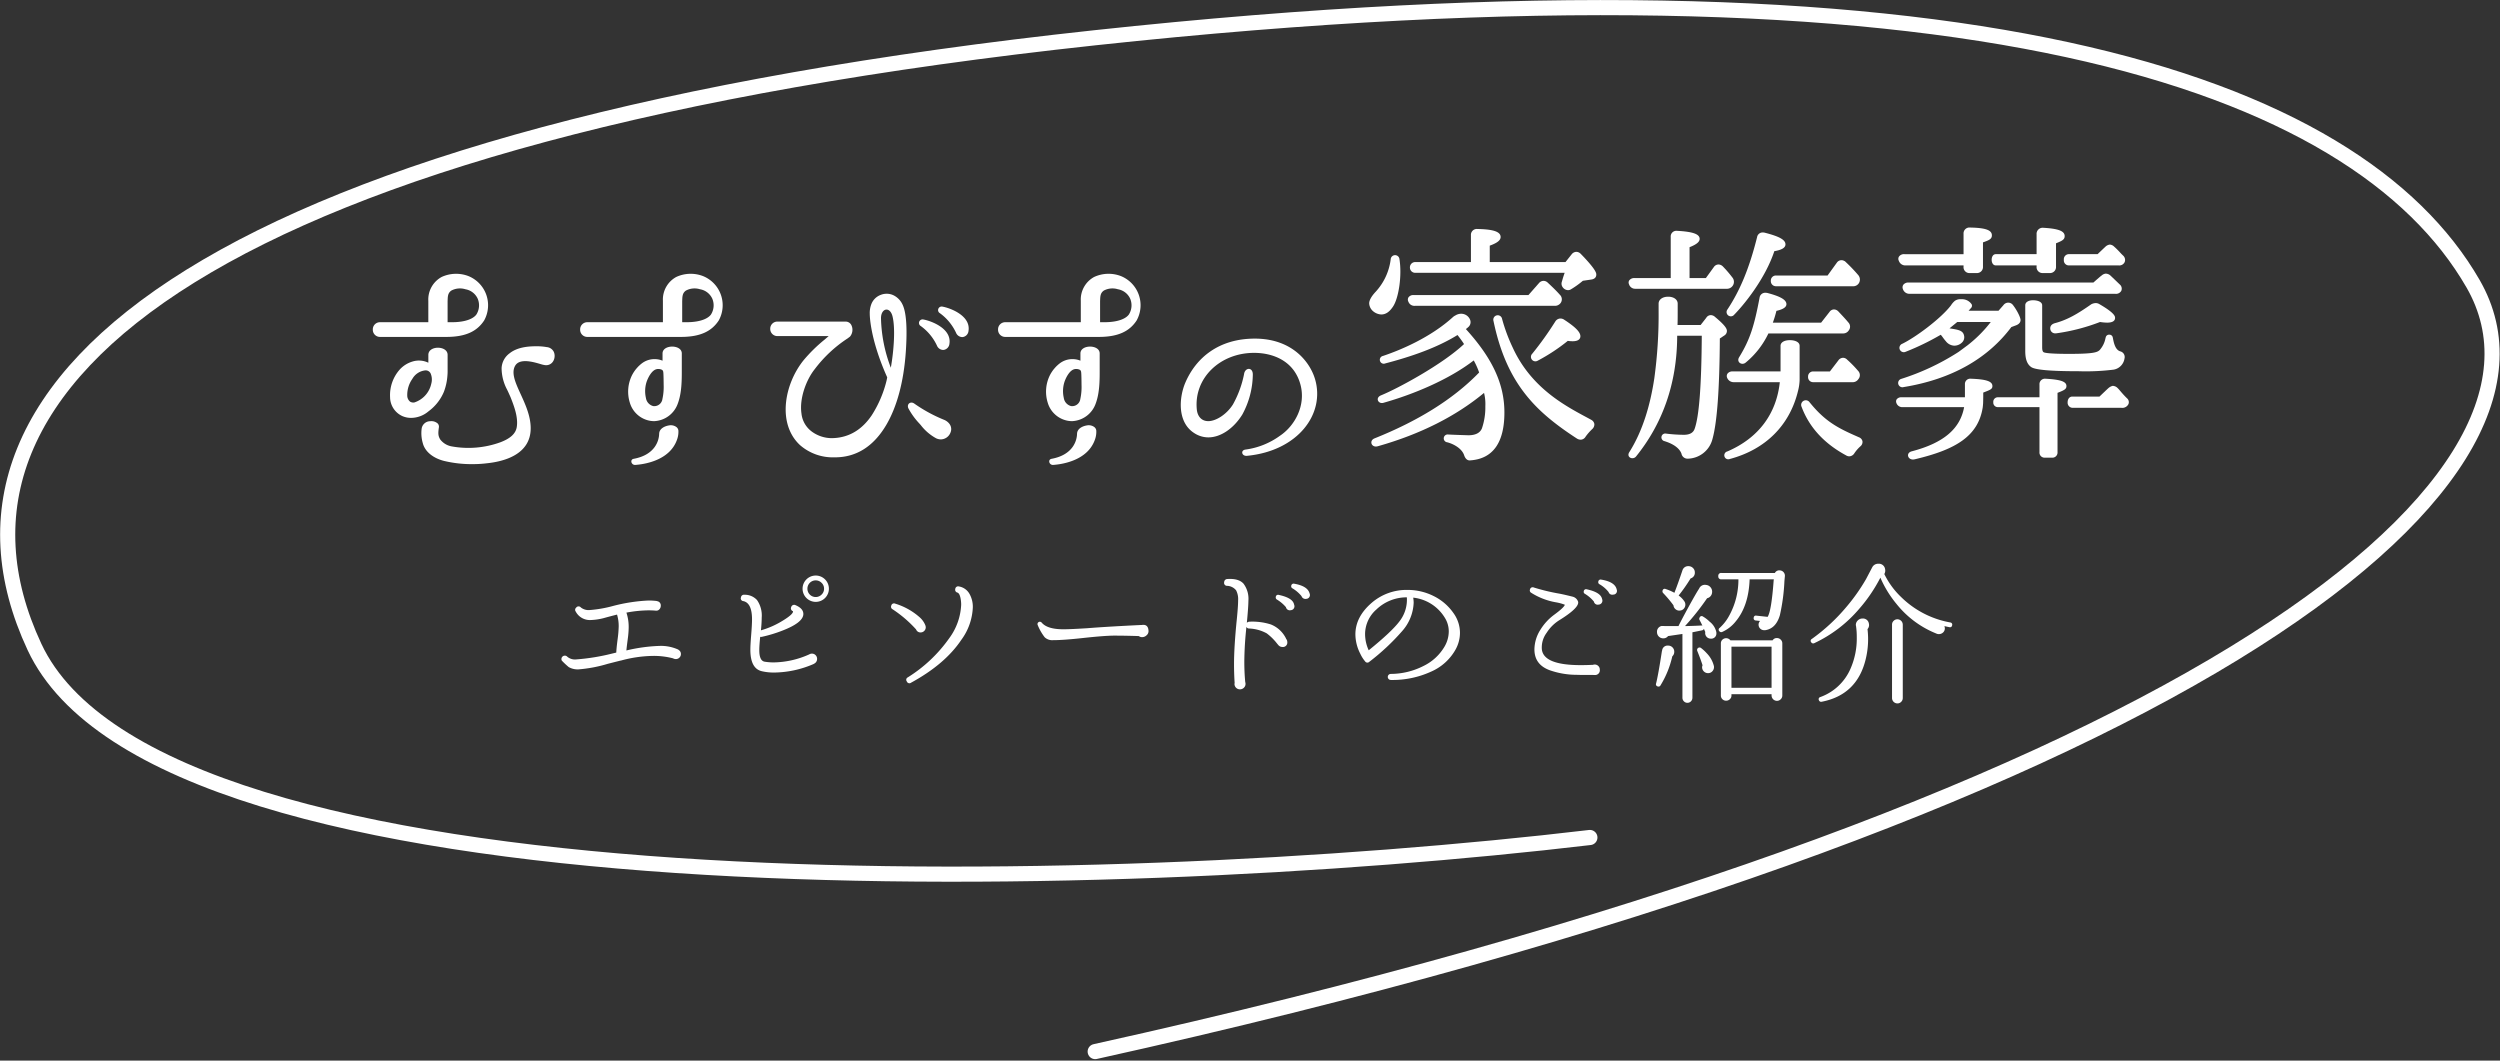 <svg xmlns="http://www.w3.org/2000/svg" width="660.789" height="280.326" viewBox="0 0 660.789 280.326">
  <rect x="0" y="0" width="660.789" height="280.326" fill="#333333" stroke="none"/>
  <g id="グループ_8716" data-name="グループ 8716" transform="translate(-269.468 -19327.859)">
    <path id="パス_754625" data-name="パス 754625" d="M99.44,25.16a1.245,1.245,0,0,1-.4.94,1.3,1.3,0,0,1-.92.38,1.542,1.542,0,0,1-.76-.2,20.3,20.3,0,0,0-5.24-.64,33.657,33.657,0,0,0-8.56,1.24h-.08q-1.12.28-3.32.84A36.6,36.6,0,0,1,72.4,29.2a4.748,4.748,0,0,1-2.6-.6,20.058,20.058,0,0,1-1.84-1.72.9.9,0,0,1,1.48-1,3.169,3.169,0,0,0,2.44.68A55.521,55.521,0,0,0,81.36,25l1-.24q.04-1.12.34-3.44A29.845,29.845,0,0,0,83,17.8a10.487,10.487,0,0,0-.44-3.08q-1.76.44-3.48.92a15.74,15.74,0,0,1-3.52.52,4.218,4.218,0,0,1-3.92-2.24.755.755,0,0,1,.12-1.04A.775.775,0,0,1,73,12.84a3.3,3.3,0,0,0,2.32.68,32.627,32.627,0,0,0,6.04-1.04A44.955,44.955,0,0,1,90.88,11a17.812,17.812,0,0,1,2.12.12l.28.08a1.111,1.111,0,0,1,.84,1.2,1.335,1.335,0,0,1-.36.92,1.025,1.025,0,0,1-.88.36H92.8q-.92-.08-1.88-.08a33.028,33.028,0,0,0-5.88.6,11.962,11.962,0,0,1,.6,3.88,24.355,24.355,0,0,1-.24,3.04q-.36,2.72-.36,3.08A43.645,43.645,0,0,1,93.76,23a11.1,11.1,0,0,1,4.96.96l.2.16A1.187,1.187,0,0,1,99.44,25.16ZM138.56,7.88a3.48,3.48,0,0,1-6.96,0,3.48,3.48,0,0,1,6.96,0Zm-3.12,18.56a1.368,1.368,0,0,1-.76,1.24l-.2.12a26.892,26.892,0,0,1-10.4,2.24,13.885,13.885,0,0,1-3.28-.36q-3-.72-3-5.68,0-1.24.22-3.94t.22-4.06q0-4.32-2.28-4.84a.723.723,0,0,1-.64-1,.773.773,0,0,1,.88-.68,4.361,4.361,0,0,1,3.36,1.4,7.15,7.15,0,0,1,1.24,4.64q0,1.28-.2,3.36a22.676,22.676,0,0,0,5.96-2.68q2.52-1.56,2.52-2.32L129,13.8a.789.789,0,0,1-.4-1.08.805.805,0,0,1,1.16-.48q2.16.92,2.04,2.48-.2,2.16-5.44,4.2a36.3,36.3,0,0,1-5.52,1.68,1.218,1.218,0,0,1-.44,0q-.24,2.32-.24,3.52,0,2.76,1.36,3.04a14.6,14.6,0,0,0,2.48.2,23.667,23.667,0,0,0,9.36-2.12,1.33,1.33,0,0,1,.72-.2,1.309,1.309,0,0,1,.96.4A1.357,1.357,0,0,1,135.44,26.44Zm1.84-18.56a2.091,2.091,0,0,0-.66-1.56,2.19,2.19,0,0,0-3.74,1.56,2.192,2.192,0,0,0,3.74,1.56A2.091,2.091,0,0,0,137.28,7.88ZM176.6,12.8a15.547,15.547,0,0,1-3.04,8.6q-4.32,6.44-13.28,11.32a.72.72,0,0,1-1.12-.32.7.7,0,0,1,.24-1.08,38.062,38.062,0,0,0,11-10.4,16.067,16.067,0,0,0,3.12-8.8,8.5,8.5,0,0,0-.08-1.2q-.24-1.8-.92-2.02a.753.753,0,0,1-.56-.94.758.758,0,0,1,.96-.68,3.959,3.959,0,0,1,2.84,2.04A6.933,6.933,0,0,1,176.6,12.8Zm-12.44,5.28a1.366,1.366,0,0,1-1.36,1.36,1.232,1.232,0,0,1-1.2-.8,32,32,0,0,0-6.2-5.32.741.741,0,0,1-.36-.96.749.749,0,0,1,1.08-.52,17.3,17.3,0,0,1,6.48,3.64,5.544,5.544,0,0,1,1.44,2.04A1.775,1.775,0,0,1,164.16,18.08Zm58.88.96a1.425,1.425,0,0,1-.52,1.16,1.682,1.682,0,0,1-1.28.48,1.3,1.3,0,0,1-.76-.28q-3.52-.12-6.68-.12-2.68.04-7.98.62t-7.98.58a2.907,2.907,0,0,1-2.24-.76,13.513,13.513,0,0,1-1.84-3.2.625.625,0,0,1,1.04-.68q1.52,1.8,5.88,1.76,1.72,0,6.2-.28,4.92-.4,14-.84h.32Q222.96,17.16,223.04,19.04Zm42.6-9.84a1.006,1.006,0,0,1-.92,1.36,1.078,1.078,0,0,1-1.24-.72,9.339,9.339,0,0,0-2.36-2.04.6.6,0,0,1-.36-.68.628.628,0,0,1,.8-.56q3.4.6,4,2.4Zm-4.08,3a1.03,1.03,0,0,1-.92,1.36,1.045,1.045,0,0,1-1.28-.8,9.524,9.524,0,0,0-2.36-2,.646.646,0,0,1-.32-.72.6.6,0,0,1,.8-.52q3.56.76,4,2.4Zm-1.84,9.76a1.167,1.167,0,0,1-1.32,1.32,1.348,1.348,0,0,1-.76-.24l-.24-.2-.4-.48a14.424,14.424,0,0,0-2.72-2.68,10.528,10.528,0,0,0-4.68-1.28.745.745,0,0,1-.68-.44,91.062,91.062,0,0,0-.56,9.16q0,2.84.24,5.4a1.9,1.9,0,0,1,.08.52,1.358,1.358,0,0,1-.44,1.02,1.456,1.456,0,0,1-1.04.42,1.434,1.434,0,0,1-1.44-1.44l.04-.28q-.16-2.44-.16-4.92,0-4.6.72-11.72.36-3.56.36-5.12a5.137,5.137,0,0,0-.52-2.68,3.2,3.2,0,0,0-2.36-1.2.78.78,0,0,1-.8-1,.838.838,0,0,1,.84-.8q3-.2,4.28,1.24a6.679,6.679,0,0,1,1.28,4.52q0,1.44-.4,5.72v.08a1.015,1.015,0,0,1,.64-.28,16.136,16.136,0,0,1,5.68.72,7.58,7.58,0,0,1,4.04,3.76h-.04A1.288,1.288,0,0,1,259.72,21.96Zm44.52,1.92a13.64,13.64,0,0,1-6.56,5.94A24.482,24.482,0,0,1,287.08,32a.8.8,0,1,1,0-1.6,19.14,19.14,0,0,0,8.64-2.1,12.985,12.985,0,0,0,5.64-5.26,8,8,0,0,0,1.04-3.84,6.788,6.788,0,0,0-1.04-3.64A11.191,11.191,0,0,0,293,10.24a8.291,8.291,0,0,1,.12,1.36,11.973,11.973,0,0,1-3,7.44,59.4,59.4,0,0,1-8.72,8.16.721.721,0,0,1-1.12-.12A9.033,9.033,0,0,1,279,25.04a11.285,11.285,0,0,1-1.28-5.08q0-4.64,4.32-8.36a14.07,14.07,0,0,1,9.48-3.4,15.25,15.25,0,0,1,6.84,1.6,13.769,13.769,0,0,1,5.28,4.52,8.923,8.923,0,0,1,1.72,5.24A9.152,9.152,0,0,1,304.24,23.88ZM291.32,10.16a11.54,11.54,0,0,0-8.08,3.24,8.673,8.673,0,0,0-2.96,6.48,10.289,10.289,0,0,0,.96,4.28q6.12-4.96,8.12-7.64A9.3,9.3,0,0,0,291.32,10.16ZM346.8,8.12a.979.979,0,0,1-.96,1.32,1,1,0,0,1-1.2-.68,8.382,8.382,0,0,0-2.36-2.04.6.6,0,0,1-.36-.68.61.61,0,0,1,.8-.56q3.4.56,4,2.36Zm-3.84,2.6a1.04,1.04,0,0,1-.96,1.36,1.017,1.017,0,0,1-1.24-.8,9.185,9.185,0,0,0-2.36-2.04.579.579,0,0,1-.32-.68.6.6,0,0,1,.8-.52q3.52.76,4,2.4Zm-.64,18.56a1.237,1.237,0,0,1-1.4,1.4q-4.4,0-4.64-.04a21.543,21.543,0,0,1-7.16-1.2q-4.08-1.48-4.08-5.52a9.83,9.83,0,0,1,1.56-5.16,14.116,14.116,0,0,1,3.72-4.04q2.56-1.88,2.76-2.6a11.835,11.835,0,0,0-2.32-.64,17.839,17.839,0,0,1-6.56-2.52.711.711,0,0,1-.32-.92.715.715,0,0,1,1-.48,53.2,53.2,0,0,0,6.84,1.64q1.24.24,3.48.8a2.038,2.038,0,0,1,1.4,1.36q.28,1.6-5.04,4.88a10.691,10.691,0,0,0-3.28,3.28A6.5,6.5,0,0,0,327,23.88q.44,4.2,10.28,4.2,1.52,0,3.24-.08a1.174,1.174,0,0,1,.44-.08,1.345,1.345,0,0,1,.96.38A1.291,1.291,0,0,1,342.32,29.28ZM391.24,4.56l-.12,1.28a50.761,50.761,0,0,1-1.2,9.04q-1.04,3.52-3.84,3.96h-.24a1.45,1.45,0,0,1-1.16-2.44l-1.12-.12a.57.57,0,0,1-.56-.72.57.57,0,0,1,.72-.56l2.96.32q1-1.52,1.6-9.68l.04-.24h-6.4q-.24,6.96-3.64,11.08a9.512,9.512,0,0,1-3.64,2.84.6.6,0,0,1-.72-.2.552.552,0,0,1,.08-.88,12.05,12.05,0,0,0,2.48-3.16,19.764,19.764,0,0,0,2.48-9.68h-4.48a.742.742,0,0,1-.84-.84.742.742,0,0,1,.84-.84H388.6a1.281,1.281,0,0,1,1.32-.68,1.363,1.363,0,0,1,.98.48A1.389,1.389,0,0,1,391.24,4.56Zm-23.8-.96a1.532,1.532,0,0,1-1.12,1.56,45.047,45.047,0,0,1-3.16,4.52,5.813,5.813,0,0,1,1.6,1.68,1.689,1.689,0,0,1,.16.52,1.569,1.569,0,0,1-.3,1.16,1.434,1.434,0,0,1-1.02.6,1.456,1.456,0,0,1-1.18-.28,1.479,1.479,0,0,1-.62-1.04v-.04a33.057,33.057,0,0,0-2.72-3.24.637.637,0,0,1-.16-.68.559.559,0,0,1,.8-.4,13.505,13.505,0,0,1,2.32,1q.84-2.12,2.16-6.04a1.571,1.571,0,0,1,1.56-1,1.647,1.647,0,0,1,1.18.48A1.6,1.6,0,0,1,367.44,3.6Zm23.12,32.52a1.343,1.343,0,0,1-.42.98,1.389,1.389,0,0,1-1.02.42,1.435,1.435,0,0,1-1.4-1.4v-.36h-10.6v.36a1.279,1.279,0,0,1-.42.96,1.376,1.376,0,0,1-.98.4,1.357,1.357,0,0,1-1-.4,1.309,1.309,0,0,1-.4-.96V22.32a1.309,1.309,0,0,1,.4-.96,1.422,1.422,0,0,1,2.12.16H388a1.272,1.272,0,0,1,1.12-.6,1.389,1.389,0,0,1,1.02.42,1.343,1.343,0,0,1,.42.98Zm-18.08-7.8a1.588,1.588,0,0,1-.34,1.3,1.48,1.48,0,0,1-1.22.58,1.571,1.571,0,0,1-1.56-1.56,1.328,1.328,0,0,1,.12-.52q-.52-1.64-1.4-3.8a.655.655,0,0,1,.96-.8,11.006,11.006,0,0,1,1.6,1.48A7.333,7.333,0,0,1,372.48,28.32Zm.64-8.96a2.2,2.2,0,0,1,0,.6,1.346,1.346,0,0,1-1.44,1.12,1.472,1.472,0,0,1-1.48-1.76q-.16-.36-.36-.84a.619.619,0,0,1-.48.4q-1.16.24-2.56.52V36.68a1.345,1.345,0,0,1-.38.96,1.3,1.3,0,0,1-1.88,0,1.345,1.345,0,0,1-.38-.96V19.84q-1.88.28-3.8.56a1.556,1.556,0,0,1-1.28.6,1.639,1.639,0,0,1-1.64-1.64,1.535,1.535,0,0,1,1.28-1.64q-.36.04,4.4.04.52-1.12,2.56-4.88,2.24-4.08,2.88-5a1.646,1.646,0,0,1,1.84-1,1.724,1.724,0,0,1,1.22.66A1.777,1.777,0,0,1,372,8.88a1.688,1.688,0,0,1-1.32,1.52,66.807,66.807,0,0,1-5.84,7.36q2.36-.04,4.36-.16a.755.755,0,0,1,.24.04q-.4-.84-.76-1.52a.617.617,0,0,1,.04-.64.562.562,0,0,1,.88-.24,8.729,8.729,0,0,1,1.76,1.36A4.726,4.726,0,0,1,373.12,19.36ZM362,24.52a1.611,1.611,0,0,1-.52,1.24,25.168,25.168,0,0,1-3.12,7.68.555.555,0,0,1-.68.28.583.583,0,0,1-.48-.8q.56-2.2,1.52-8.44l.08-.32a1.437,1.437,0,0,1,1.6-1.24,1.515,1.515,0,0,1,1.14.48A1.568,1.568,0,0,1,362,24.52Zm25.72,9.56V23.2h-10.6V34.08Zm47.72-16.52a.541.541,0,0,1-.72.48q-.68-.12-1.32-.28a1.714,1.714,0,0,1,.12.6,1.436,1.436,0,0,1-.46,1.08,1.585,1.585,0,0,1-1.14.44,1.5,1.5,0,0,1-.68-.16,25.725,25.725,0,0,1-10.52-7.84,28.944,28.944,0,0,1-4.24-6.92,40.8,40.8,0,0,1-5.56,8.2A35.3,35.3,0,0,1,399,22.28a.612.612,0,0,1-.8-.24.559.559,0,0,1,.16-.88,49.332,49.332,0,0,0,9.12-8.44,49.686,49.686,0,0,0,5.2-7.36l1.68-3.2a1.755,1.755,0,0,1,1.56-.88,1.658,1.658,0,0,1,1.8,1.4,1.741,1.741,0,0,1-.2,1.32,21.325,21.325,0,0,0,4.44,6.08,24.754,24.754,0,0,0,13,6.72A.566.566,0,0,1,435.44,17.56Zm-13.04-.2v19.4a1.389,1.389,0,0,1-.42,1.02,1.343,1.343,0,0,1-.98.42,1.434,1.434,0,0,1-1.44-1.44V17.36a1.343,1.343,0,0,1,.42-.98,1.389,1.389,0,0,1,1.02-.42,1.435,1.435,0,0,1,1.4,1.4Zm-8.96-.28a1.608,1.608,0,0,1-.36,1.48,22.328,22.328,0,0,1-.52,8.12q-2.32,9.28-11.6,11.08a.607.607,0,0,1-.72-.4.571.571,0,0,1,.36-.84,13.765,13.765,0,0,0,7.96-7.44,19.746,19.746,0,0,0,1.68-8.36,19.2,19.2,0,0,0-.2-3l-.04-.16a1.621,1.621,0,0,1,.48-1.26,1.707,1.707,0,0,1,1.28-.54A1.568,1.568,0,0,1,413.44,17.08Z" transform="translate(350 19475.584)" fill="#fff"/>
    <path id="パス_748357" data-name="パス 748357" d="M5817.556,14410.188c-129.276,15.3-377.7,21.188-411.113-50.364s49.942-136.193,280.358-161.026,333.422,11.614,364.182,65-77.942,139.635-364.182,202.974" transform="translate(-5127.857 5139.035)" fill="none" stroke="#fff" stroke-linecap="round" stroke-width="4"/>
    <g id="グループ_5268" data-name="グループ 5268" transform="translate(-255.391 19687.723)">
      <g id="グループ_5268-2" data-name="グループ 5268">
        <path id="パス_749724" data-name="パス 749724" d="M1078.789-279.755a2.689,2.689,0,0,0-1.189.326c-3.537,2.478-6.232,4.085-9.539,4.966-1.248.333-1.336,1.134-1.278,1.582a1.292,1.292,0,0,0,1.447,1.123,1.634,1.634,0,0,0,.3-.027,51.614,51.614,0,0,0,11.4-2.969,13.747,13.747,0,0,0,1.85.171c1.757,0,2.126-.679,2.126-1.249,0-.373,0-1.248-4.178-3.664A1.826,1.826,0,0,0,1078.789-279.755Z" fill="#fff"/>
        <path id="パス_749725" data-name="パス 749725" d="M1061.82-262.787h0c1.171.7,5.24,1.044,12.44,1.044a59.313,59.313,0,0,0,9.273-.421,3.492,3.492,0,0,0,2.862-2.93,1.538,1.538,0,0,0-1.141-1.909c-1.307-.406-1.672-2.242-1.891-3.34a4.139,4.139,0,0,0-.12-.509.91.91,0,0,0-.892-.553.889.889,0,0,0-.869.554c-.033.092-.071.234-.119.415a6.512,6.512,0,0,1-1.532,3.1c-.633.589-1.576,1.007-8.007,1.007-5.149,0-6.432-.259-6.749-.417-.294-.114-.438-.545-.438-1.318v-11.106c0-.92-1.219-1.331-2.427-1.331-1.017,0-2.043.411-2.043,1.331v12.124C1060.17-264.869,1060.694-263.515,1061.82-262.787Z" fill="#fff"/>
        <path id="パス_749726" data-name="パス 749726" d="M1028.039-257.556c13-2.122,22.359-7.745,28.447-15.857l1.356-.507c.941-.4,1.081-1.011,1.081-1.339,0-.81-1.146-2.918-2.085-4.076a1.549,1.549,0,0,0-1.3-.528h-.006a1.613,1.613,0,0,0-1.16.687l-1.278,1.45h-7.91c.045-.052.1-.107.149-.166.148-.164.315-.35.456-.515a.889.889,0,0,0,.222-1.007,3.051,3.051,0,0,0-2.706-1.36h-.078a2.525,2.525,0,0,0-1.666.426,5.087,5.087,0,0,0-.98,1.114c-.062.087-.114.161-.156.214-2.767,3.525-9.347,8.365-12.762,10.018a1.15,1.15,0,1,0,.878,2.124,67.139,67.139,0,0,0,9.043-4.365l.248-.139a9.109,9.109,0,0,1,.563.721,12.205,12.205,0,0,0,.8,1.012,2.967,2.967,0,0,0,2.185,1.153,2.928,2.928,0,0,0,2.167-.94,1.907,1.907,0,0,0,.479-1.532c-.217-1.524-1.368-1.725-3.878-2.105l.151-.13c.316-.254,1.147-.938,1.626-1.331l.27-.222h8.858a33.939,33.939,0,0,1-5.51,5.656l-.572.46-2.385,1.762-.526.339a63.013,63.013,0,0,1-14.631,6.808A1.13,1.13,0,1,0,1028.039-257.556Z" fill="#fff"/>
        <path id="パス_749727" data-name="パス 749727" d="M1028.563-289.712h15.293v.3a1.552,1.552,0,0,0,1.656,1.721h1.759a1.6,1.6,0,0,0,1.72-1.721V-295.8c1.568-.56,2.355-.856,2.355-1.86,0-1.386-1.668-1.984-5.767-2.06a1.551,1.551,0,0,0-1.723,1.652v5.389h-15.563a1.618,1.618,0,0,0-1.511.645,1.126,1.126,0,0,0-.019,1.132A1.788,1.788,0,0,0,1028.563-289.712Z" fill="#fff"/>
        <path id="パス_749728" data-name="パス 749728" d="M1071.6-289.712h13.224a1.564,1.564,0,0,0,1.637-.92,1.543,1.543,0,0,0-.387-1.637c-.336-.31-.6-.591-.886-.9-.384-.41-.818-.874-1.544-1.526a1.774,1.774,0,0,0-1.143-.522,2.055,2.055,0,0,0-1.232.651c-.242.211-1.441,1.36-1.983,1.881H1071.6a1.338,1.338,0,0,0-1.23,1.5A1.32,1.32,0,0,0,1071.6-289.712Z" fill="#fff"/>
        <path id="パス_749729" data-name="パス 749729" d="M1052.361-289.712h10.8v.3a1.566,1.566,0,0,0,1.653,1.721h1.76a1.6,1.6,0,0,0,1.722-1.721v-6.143c1.625-.659,2.286-.977,2.286-1.909,0-1.331-1.643-1.967-5.7-2.194a1.6,1.6,0,0,0-1.72,1.722v5.251h-10.8c-.633,0-1.074.61-1.074,1.484S1051.728-289.712,1052.361-289.712Z" fill="#fff"/>
        <path id="パス_749730" data-name="パス 749730" d="M1087.131-254.524c-.727-.688-1.409-1.479-1.908-2.056a7.475,7.475,0,0,0-.779-.842,1.888,1.888,0,0,0-1.145-.452.261.261,0,0,0-.052,0,2.747,2.747,0,0,0-1.14.632c-.248.211-1.8,1.7-2.324,2.2H1072.6a1.135,1.135,0,0,0-.963.517,1.7,1.7,0,0,0-.267.946,1.353,1.353,0,0,0,1.23,1.507h12.974a1.8,1.8,0,0,0,1.878-1A1.337,1.337,0,0,0,1087.131-254.524Z" fill="#fff"/>
        <path id="パス_749731" data-name="パス 749731" d="M1065.463-259.765a1.442,1.442,0,0,0-1.539,1.54v3.37h-11.08a1.189,1.189,0,0,0-1.126,1.3,1.19,1.19,0,0,0,1.126,1.3h11.08v11.887a1.352,1.352,0,0,0,1.471,1.472h1.759a1.372,1.372,0,0,0,1.542-1.472V-256.03l.046-.017c1.745-.683,2.309-.971,2.309-1.772C1071.051-259.011,1069.538-259.538,1065.463-259.765Z" fill="#fff"/>
        <path id="パス_749732" data-name="パス 749732" d="M1045.761-259.765a1.4,1.4,0,0,0-1.541,1.471v3.439h-16.739a1.509,1.509,0,0,0-1.29.527,1.037,1.037,0,0,0-.086.973,1.629,1.629,0,0,0,1.646,1.107h16.254l-.016.088c-1.028,5.423-5.093,9.307-13.828,11.589-1.72.449-1.006,2.531.782,2.111,10.952-2.574,16.805-6.174,17.984-13.741.016-.138.1-.85.106-1.364l.011-.55c.009-.411.017-.795.017-1.177v-.807l.048-.019c1.824-.7,2.375-.906,2.375-1.7C1051.484-259.071,1049.881-259.617,1045.761-259.765Z" fill="#fff"/>
        <path id="パス_749733" data-name="パス 749733" d="M1085.561-283.017a1.441,1.441,0,0,0-.274-1.527c-.127-.115-.627-.594-1.149-1.1l-.165-.159c-.628-.6-1.22-1.169-1.37-1.3a1.944,1.944,0,0,0-1.162-.438,1.885,1.885,0,0,0-1.064.477l-.144.106c-.169.118-.844.7-2.065,1.779h-48.793a1.64,1.64,0,0,0-1.442.588,1.221,1.221,0,0,0-.1,1.157,1.8,1.8,0,0,0,1.815,1.226h54.3A1.59,1.59,0,0,0,1085.561-283.017Z" fill="#fff"/>
      </g>
      <path id="パス_749734" data-name="パス 749734" d="M983.065-276.509c2.766-2.779,8.349-9.637,10.778-16.967,1.98-.33,2.943-.916,2.943-1.793,0-1.207-1.6-2.106-5.519-3.1a2.218,2.218,0,0,0-.461-.051,1.478,1.478,0,0,0-1.519,1.224c-2.155,8.62-4.649,14.284-7.817,19.1A1.131,1.131,0,0,0,983.065-276.509Z" fill="#fff"/>
      <path id="パス_749735" data-name="パス 749735" d="M1004.074-258.848h10.349a1.759,1.759,0,0,0,1.631-.809,1.6,1.6,0,0,0-.051-2.161,29.725,29.725,0,0,0-2.92-2.99,1.511,1.511,0,0,0-1.082-.486,1.564,1.564,0,0,0-1.245.7l-2.228,2.909h-4.454a1.325,1.325,0,0,0-1.313,1.421A1.325,1.325,0,0,0,1004.074-258.848Z" fill="#fff"/>
      <path id="パス_749736" data-name="パス 749736" d="M957.1-283.538h24.09a1.844,1.844,0,0,0,1.7-.874,1.813,1.813,0,0,0-.177-2.155,30.429,30.429,0,0,0-2.5-2.9,1.691,1.691,0,0,0-1.13-.491,1.51,1.51,0,0,0-1.23.683l-2.1,2.9h-4.319v-8.152c1.846-.725,2.669-1.407,2.669-2.2,0-1.252-1.762-1.886-5.887-2.121-.055-.005-.126-.008-.193-.008a1.481,1.481,0,0,0-1.566,1.6v10.891h-9.49a1.681,1.681,0,0,0-1.472.605,1.036,1.036,0,0,0-.07,1.005A1.688,1.688,0,0,0,957.1-283.538Z" fill="#fff"/>
      <path id="パス_749737" data-name="パス 749737" d="M992.918-285.626a1.339,1.339,0,0,0,1.312,1.42h20.326a1.752,1.752,0,0,0,1.645-.829,1.82,1.82,0,0,0-.2-2.143l-.02-.022a42.78,42.78,0,0,0-3.436-3.569.592.592,0,0,0-.229-.126,1.491,1.491,0,0,0-.737-.2,1.51,1.51,0,0,0-1.23.683l-2.432,3.368H994.23A1.339,1.339,0,0,0,992.918-285.626Z" fill="#fff"/>
      <path id="パス_749738" data-name="パス 749738" d="M1016.2-244.287c-.416-.187-.823-.367-1.223-.544-4.814-2.135-7.994-3.978-11.822-8.716a1.222,1.222,0,0,0-2.1,1.234c2.072,5.526,6.088,9.742,11.745,12.808a1.589,1.589,0,0,0,.847.257,1.626,1.626,0,0,0,1.312-.752,9.637,9.637,0,0,1,1.64-1.9,1.482,1.482,0,0,0,.542-1.335A1.457,1.457,0,0,0,1016.2-244.287Z" fill="#fff"/>
      <path id="パス_749739" data-name="パス 749739" d="M997.966-269.954c-1.507,0-2.48.587-2.48,1.494v6.77H982.85a1.608,1.608,0,0,0-1.382.579,1.152,1.152,0,0,0-.1,1.093,1.846,1.846,0,0,0,1.746,1.17h12.177c-.885,8.237-5.51,14.715-13.851,18.3a1.056,1.056,0,1,0,.665,1.994c9.4-2.516,15.8-8.863,18.005-18.005a13.047,13.047,0,0,0,.416-2.876v-9.023C1000.529-269.492,999.242-269.954,997.966-269.954Z" fill="#fff"/>
      <path id="パス_749740" data-name="パス 749740" d="M997.039-279.46c0-1.145-1.555-2.061-5.05-2.972a2.528,2.528,0,0,0-.486-.051,1.5,1.5,0,0,0-1.564,1.308c-1.4,7.444-2.533,11.073-5.4,15.736-.788,1.281.716,2.28,1.747,1.4a22.442,22.442,0,0,0,5.992-7.693h19.613a1.758,1.758,0,0,0,1.636-.816,1.592,1.592,0,0,0-.144-2.11c-.566-.7-1.415-1.613-2.6-2.87a1.639,1.639,0,0,0-1.162-.549,1.476,1.476,0,0,0-1.2.668l-2.22,2.837H993.445a29.4,29.4,0,0,0,.949-3.126C996.174-278.1,997.039-278.674,997.039-279.46Z" fill="#fff"/>
      <path id="パス_749741" data-name="パス 749741" d="M981.31-272.381c0-.569-.38-1.414-3.143-3.718a1.694,1.694,0,0,0-1.115-.473,1.432,1.432,0,0,0-1.215.724l-1.471,1.881h-6.109c.042-1.16.042-2.355.042-3.619v-2.023c0-1.079-1.037-1.832-2.522-1.832s-2.521.753-2.521,1.832v2.023a123.583,123.583,0,0,1-1.129,17.665c-1.069,7.147-3.086,13.944-6.57,19.493-.974,1.432.9,2.246,1.736,1.217,6.833-8.453,10.851-19.046,10.872-31.916h6.5c-.082,13.247-.7,21.307-1.9,24.639-.384,1.042-1.317,1.548-2.852,1.548a39.562,39.562,0,0,1-4.711-.32,1.017,1.017,0,0,0-.414,1.991c3.471,1.062,4.281,2.683,4.513,3.321a1.617,1.617,0,0,0,1.621,1.319h0a6.878,6.878,0,0,0,6.558-5.157c1.226-4.288,1.884-13.241,1.958-26.611l1.137-.758A1.417,1.417,0,0,0,981.31-272.381Z" fill="#fff"/>
      <path id="パス_749742" data-name="パス 749742" d="M942.682-292.755a1.638,1.638,0,0,0-1.163-.544,1.632,1.632,0,0,0-1.237.639l-1.64,2.065H918.625v-4.338c2.011-.736,2.871-1.421,2.871-2.283,0-1.391-1.887-2.046-6.126-2.121a1.552,1.552,0,0,0-1.721,1.655v7.087H898.941a1.39,1.39,0,0,0-1.417,1.421,1.389,1.389,0,0,0,1.417,1.42h39.482c-.327.927-.486,1.474-.632,1.974l-.139.472a1.58,1.58,0,0,0,.281,1.4,1.778,1.778,0,0,0,1.385.737,1.437,1.437,0,0,0,.72-.191,24.033,24.033,0,0,0,3.2-2.288l2.108-.31c1.253-.137,1.44-.882,1.44-1.315,0-.38,0-1.27-4.1-5.481Z" fill="#fff"/>
      <path id="パス_749743" data-name="パス 749743" d="M898.859-279.031h36.863a1.858,1.858,0,0,0,1.6-.7,1.65,1.65,0,0,0-.178-2.233c-.943-1.079-2.1-2.166-3.226-3.225a1.641,1.641,0,0,0-1.078-.442,1.617,1.617,0,0,0-1.229.619l-2.76,3.138H898.524a1.543,1.543,0,0,0-1.386.615,1.156,1.156,0,0,0-.011,1.155A1.675,1.675,0,0,0,898.859-279.031Z" fill="#fff"/>
      <path id="パス_749744" data-name="パス 749744" d="M945.524-248.857l-.009-.005-.326-.181c-5.738-3.117-15.33-7.735-20.463-18.881a45.761,45.761,0,0,1-2.84-7.627,1.169,1.169,0,1,0-2.283.488c1.636,7.817,4.193,13.819,8.047,18.887,3.3,4.345,7.5,8,14.033,12.241a1.953,1.953,0,0,0,.96.289,1.555,1.555,0,0,0,1.309-.794,13.7,13.7,0,0,1,1.8-2.051,1.652,1.652,0,0,0,.519-1.309A1.524,1.524,0,0,0,945.524-248.857Z" fill="#fff"/>
      <path id="パス_749745" data-name="パス 749745" d="M935.987-274.946l-.005.007-.223.348a86.528,86.528,0,0,1-5.89,8.206,1.179,1.179,0,0,0,1.422,1.861,48.651,48.651,0,0,0,7.962-5.243,8.412,8.412,0,0,0,1.274.1c1.789,0,2.055-.827,2.055-1.321,0-1.1-1.316-2.442-4.269-4.361a1.788,1.788,0,0,0-1-.328A1.631,1.631,0,0,0,935.987-274.946Z" fill="#fff"/>
      <path id="パス_749746" data-name="パス 749746" d="M889.945-276.743c1.17,0,2.152-.655,3.091-2.061,1.5-2.188,2.45-8.2,1.7-12.7a1.16,1.16,0,0,0-2.276.036,15.5,15.5,0,0,1-3.943,8.669c-1.168,1.24-1.76,2.3-1.76,3.137a2.891,2.891,0,0,0,.82,1.861A3.591,3.591,0,0,0,889.945-276.743Z" fill="#fff"/>
      <path id="パス_749747" data-name="パス 749747" d="M913.085-273.541a1.71,1.71,0,0,0,.3-1.908,2.534,2.534,0,0,0-2.32-1.488,2.894,2.894,0,0,0-1.545.466,2.626,2.626,0,0,0-.55.348c-6,5.491-14.023,8.824-18.578,10.342a1.038,1.038,0,1,0,.6,1.979c6.981-1.828,13.694-4.159,19.107-7.51.737.922,1.229,1.634,1.573,2.15l.147.246c-5.679,5.366-17.488,11.733-21.918,13.542-1.634.667-.749,2.365.6,1.986,8.013-2.261,17.324-6.153,23.89-11.208a19.394,19.394,0,0,1,1.426,3.19c-7,7.235-16.454,12.932-27.649,17.412-1.525.61-.817,2.557.863,2.082,11.281-3.192,20.641-7.939,28.083-14.1a12.044,12.044,0,0,1,.343,3.506,17.131,17.131,0,0,1-.9,5.863c-.5,1.211-1.7,1.825-3.589,1.825,0,0-3.847-.11-5.3-.2a1.039,1.039,0,1,0-.3,2.056c1.468.36,3.871,1.526,4.5,3.463.132.4.536,1.329,1.428,1.329.063,0,.128,0,.193-.009,5.976-.422,9.007-4.683,9.007-12.663,0-7.491-3.142-14.293-10.184-22.043A7.288,7.288,0,0,0,913.085-273.541Z" fill="#fff"/>
      <g id="グループ_5269" data-name="グループ 5269">
        <path id="パス_749748" data-name="パス 749748" d="M772.51-268.513a1.813,1.813,0,0,0,1.614,1.143,1.437,1.437,0,0,0,.2-.012A1.8,1.8,0,0,0,775.808-269c.641-4.106-5.025-6.1-6.906-6.422a.944.944,0,0,0-.837,1.617A13.281,13.281,0,0,1,772.51-268.513Z" fill="#fff"/>
        <path id="パス_749749" data-name="パス 749749" d="M777.553-271.91a1.815,1.815,0,0,0,1.613,1.143,1.462,1.462,0,0,0,.2-.012,1.793,1.793,0,0,0,1.486-1.622c.641-4.107-5.025-6.1-6.9-6.422a.944.944,0,0,0-.837,1.617A13.274,13.274,0,0,1,777.553-271.91Z" fill="#fff"/>
        <path id="パス_749750" data-name="パス 749750" d="M761.237-281.707a4.1,4.1,0,0,0-2.025-.513,4.094,4.094,0,0,0-1.528.286,4.263,4.263,0,0,0-2.472,2.343,6.475,6.475,0,0,0-.462,2.646c0,.261-.009,6.506,4.612,16.822l-.043.229c-.047.254-.093.5-.149.719a30.366,30.366,0,0,1-3.88,9.048c-2.538,3.779-5.883,5.814-9.942,6.049-.224.015-.436.023-.65.023a8.935,8.935,0,0,1-5.2-1.689,6.792,6.792,0,0,1-2.8-4.828c-.587-4.082,1.326-8.993,3.522-11.737a34.487,34.487,0,0,1,8.686-8.115l.619-.471a2.807,2.807,0,0,0,.423-2.9,1.671,1.671,0,0,0-1.538-1.066H730.367a1.872,1.872,0,0,0-1.923,1.9,1.888,1.888,0,0,0,1.923,1.931l13.52,0c-.342.3-.721.626-1.118.965a40.408,40.408,0,0,0-5.542,5.456c-5.136,6.42-6.941,16.812-.9,22.407a13.193,13.193,0,0,0,9.06,3.219l.162,0c5.641,0,10.2-2.873,13.549-8.54,2.855-4.827,4.646-11.529,5.181-19.38.431-6.339.119-10.573-.928-12.586A5.14,5.14,0,0,0,761.237-281.707Zm-.479,5.432c.844,3.333.283,9.571-.439,13.606a38.848,38.848,0,0,1-2.6-13.126C757.754-278.452,760.089-278.912,760.758-276.275Z" fill="#fff"/>
        <path id="パス_749751" data-name="パス 749751" d="M774.561-248.834a39.121,39.121,0,0,1-8.031-4.352c-.961-.7-2.053.071-1.592,1.212a18.675,18.675,0,0,0,2.932,4.06l.348.39a12.959,12.959,0,0,0,4.06,3.5,2.978,2.978,0,0,0,1.264.3,2.783,2.783,0,0,0,2.471-1.629C776.664-246.7,776.094-248.067,774.561-248.834Z" fill="#fff"/>
        <path id="パス_749752" data-name="パス 749752" d="M671.232-266.867a2.269,2.269,0,0,0-1.851-1.251,14.754,14.754,0,0,0-2.555-.223c-1.483,0-4.957,0-7.271,1.862a5.114,5.114,0,0,0-2.114,3.911,12.175,12.175,0,0,0,1.472,5.734l.017.037c.127.267.253.53.371.791l.036.08c.177.388.351.77.508,1.138.856,2.189,2.027,5.187,1.6,7.831-.3,1.731-1.695,3.007-4.389,4.016a24.766,24.766,0,0,1-12.841,1.06,4.889,4.889,0,0,1-2.976-1.8c-.587-.962-.608-1.612-.376-3.206a1.219,1.219,0,0,0-.3-1.026,2.476,2.476,0,0,0-1.976-.614,2.293,2.293,0,0,0-2.259,1.837,9.358,9.358,0,0,0,.29,3.98c.558,2.166,2.642,3.911,5.573,4.667a31.115,31.115,0,0,0,7.706.855,29.117,29.117,0,0,0,3.56-.215c4.442-.443,11.672-2.234,11.672-9.271,0-6.781-6.214-12.862-4.1-16.527,1.412-2.447,6.349-.457,7.353-.255l.413.083a2.614,2.614,0,0,0,.424.037,2.118,2.118,0,0,0,1.722-.857,2.6,2.6,0,0,0,.5-1.33,2.469,2.469,0,0,0-.013-.654A2.46,2.46,0,0,0,671.232-266.867Z" fill="#fff"/>
        <path id="パス_749753" data-name="パス 749753" d="M652.828-275.16a8.314,8.314,0,0,0-4.2-11.748,9.1,9.1,0,0,0-7.042.255,6.781,6.781,0,0,0-3.515,6.3v5.655H625.3a1.886,1.886,0,0,0-1.9,1.944,1.886,1.886,0,0,0,1.9,1.943h17.546C648.054-270.813,651-272.36,652.828-275.16Zm-2.069-1.554c-.664.92-2.552,2.014-6.431,2.014h-1.162c0-3.424,0-5.433,0-5.525.05-1.229.014-2.167,1-2.842a4.851,4.851,0,0,1,3.7-.344,4.362,4.362,0,0,1,3.24,2.461A4.519,4.519,0,0,1,650.759-276.714Z" fill="#fff"/>
        <path id="パス_749754" data-name="パス 749754" d="M714.835-275.16a8.314,8.314,0,0,0-4.2-11.748,9.092,9.092,0,0,0-7.041.255,6.782,6.782,0,0,0-3.516,6.3v5.655H680.1a1.885,1.885,0,0,0-1.9,1.944,1.885,1.885,0,0,0,1.9,1.943h24.744C710.06-270.813,713-272.36,714.835-275.16Zm-2.069-1.554c-.664.92-2.553,2.014-6.431,2.014h-1.162c0-3.424,0-5.433,0-5.525.051-1.229.014-2.167,1-2.842a4.852,4.852,0,0,1,3.7-.344,4.363,4.363,0,0,1,3.241,2.461A4.522,4.522,0,0,1,712.766-276.714Z" fill="#fff"/>
        <path id="パス_749755" data-name="パス 749755" d="M825.29-275.16a8.314,8.314,0,0,0-4.2-11.748,9.092,9.092,0,0,0-7.041.255,6.782,6.782,0,0,0-3.516,6.3v5.655H790.56a1.885,1.885,0,0,0-1.9,1.944,1.885,1.885,0,0,0,1.9,1.943H815.3C820.515-270.813,823.458-272.36,825.29-275.16Zm-2.069-1.554c-.664.92-2.553,2.014-6.432,2.014h-1.161c0-3.424,0-5.433,0-5.525.051-1.229.014-2.167,1-2.842a4.852,4.852,0,0,1,3.7-.344,4.363,4.363,0,0,1,3.241,2.461A4.522,4.522,0,0,1,823.221-276.714Z" fill="#fff"/>
        <path id="パス_749756" data-name="パス 749756" d="M642.186-256.3a14.805,14.805,0,0,0,.923-4.159c.042-.44.061-.814.061-1.177v-4.428c0-1.3-1.331-1.893-2.567-1.893-1.216,0-2.524.592-2.524,1.893v2.075a5.7,5.7,0,0,0-4.238-.3,7.405,7.405,0,0,0-3.344,2.121,10.191,10.191,0,0,0-2.533,7.272,5.532,5.532,0,0,0,3.256,5.018,5.8,5.8,0,0,0,2.314.467,7.166,7.166,0,0,0,4.58-1.729A12.3,12.3,0,0,0,642.186-256.3Zm-7.867,2.828h0a1.681,1.681,0,0,1-1.071-.235,2.059,2.059,0,0,1-.744-1.518,7.356,7.356,0,0,1,1.335-4.478,4.453,4.453,0,0,1,3.486-2.266,1.457,1.457,0,0,1,1.33.761,4.041,4.041,0,0,1,.2,2.757A6.69,6.69,0,0,1,634.319-253.471Z" fill="#fff"/>
        <path id="パス_749757" data-name="パス 749757" d="M702.525-268.256c-1.226,0-2.546.57-2.546,1.819l0,1.909a5.555,5.555,0,0,0-5.355.624l-.082.06c-.218.166-.433.347-.639.536l-.059.054c-.04.036-.087.079-.132.122-.172.168-.347.356-.533.572l-.053.059c-.029.032-.065.072-.1.114a9.575,9.575,0,0,0-1.111,1.685,9.777,9.777,0,0,0-.6,7.207,6.8,6.8,0,0,0,5.492,4.875,7.294,7.294,0,0,0,.927.072l.072,0a6.957,6.957,0,0,0,6.233-4.719c1.03-2.8,1.029-6.188,1.029-8.665v-4.509C705.071-267.686,703.751-268.256,702.525-268.256Zm-2.581,13.865a2.161,2.161,0,0,1-2.195,1.878,1.377,1.377,0,0,1-.246-.019,2.6,2.6,0,0,1-1.916-2.143,8,8,0,0,1,.2-4.321c.409-1.147,1.367-3.076,2.718-3.31a1.878,1.878,0,0,1,.355-.034,2.4,2.4,0,0,1,.51.06c.664.164.785.387.828,1.017.056.793.065,2.116.075,2.921l0,.166A14.85,14.85,0,0,1,699.944-254.391Z" fill="#fff"/>
        <path id="パス_749758" data-name="パス 749758" d="M812.98-268.256c-1.226,0-2.546.57-2.546,1.819l0,1.909a5.555,5.555,0,0,0-5.355.624l-.082.06c-.219.166-.434.347-.639.536l-.059.054c-.041.036-.087.079-.132.122-.172.168-.348.356-.533.572l-.053.059c-.029.032-.065.072-.1.114a9.575,9.575,0,0,0-1.111,1.685,9.777,9.777,0,0,0-.6,7.207,6.8,6.8,0,0,0,5.492,4.875,7.277,7.277,0,0,0,.926.072l.073,0a6.957,6.957,0,0,0,6.233-4.719c1.03-2.8,1.029-6.188,1.028-8.665v-4.509C815.525-267.686,814.206-268.256,812.98-268.256ZM810.4-254.391a2.161,2.161,0,0,1-2.2,1.878,1.376,1.376,0,0,1-.246-.019,2.6,2.6,0,0,1-1.916-2.143,7.993,7.993,0,0,1,.2-4.321c.409-1.147,1.366-3.076,2.718-3.31a1.871,1.871,0,0,1,.355-.034,2.381,2.381,0,0,1,.509.06c.665.164.785.387.829,1.017.055.793.065,2.116.075,2.921l0,.166A14.853,14.853,0,0,1,810.4-254.391Z" fill="#fff"/>
        <path id="パス_749759" data-name="パス 749759" d="M814.056-247.021a2.493,2.493,0,0,0-1.908-.4c-1.244.2-2.582.9-2.61,2.223-.035,1.705-.985,5.542-6.738,6.608-1.06.2-.636,1.682.426,1.612,2.155-.144,9.1-1.06,11.047-6.709a5.98,5.98,0,0,0,.349-2.411A1.362,1.362,0,0,0,814.056-247.021Z" fill="#fff"/>
        <path id="パス_749760" data-name="パス 749760" d="M703.6-247.021a2.491,2.491,0,0,0-1.908-.4c-1.244.2-2.582.9-2.61,2.223-.035,1.705-.985,5.542-6.738,6.608-1.06.2-.635,1.682.426,1.612,2.155-.144,9.1-1.06,11.047-6.709a6,6,0,0,0,.35-2.411A1.367,1.367,0,0,0,703.6-247.021Z" fill="#fff"/>
        <path id="パス_749761" data-name="パス 749761" d="M854.037-241.032a20.03,20.03,0,0,0,9.128-3.65c3.9-2.594,6.907-7.973,5.429-13.506-1.7-6.366-7.369-8.408-12.256-8.408-9.02,0-15.959,6.687-15.142,14.97.157,1.6,1.08,3.077,3.044,3.077s4.813-1.73,6.5-4.407a27.266,27.266,0,0,0,2.937-7.985c.219-1.835,2.376-1.993,2.32.137a22.586,22.586,0,0,1-2.777,10.514c-2.308,3.72-5.746,6.032-8.973,6.033A6.843,6.843,0,0,1,840.5-245.4c-4.623-2.957-3.939-9.615-2.324-13.357,2.8-6.5,8.781-11.606,18.354-11.606,10,0,14.61,6.336,15.9,10.665,2.761,9.233-4.519,19.017-17.968,20.315C853.051-239.242,852.7-240.841,854.037-241.032Z" fill="#fff"/>
      </g>
    </g>
  </g>
</svg>
